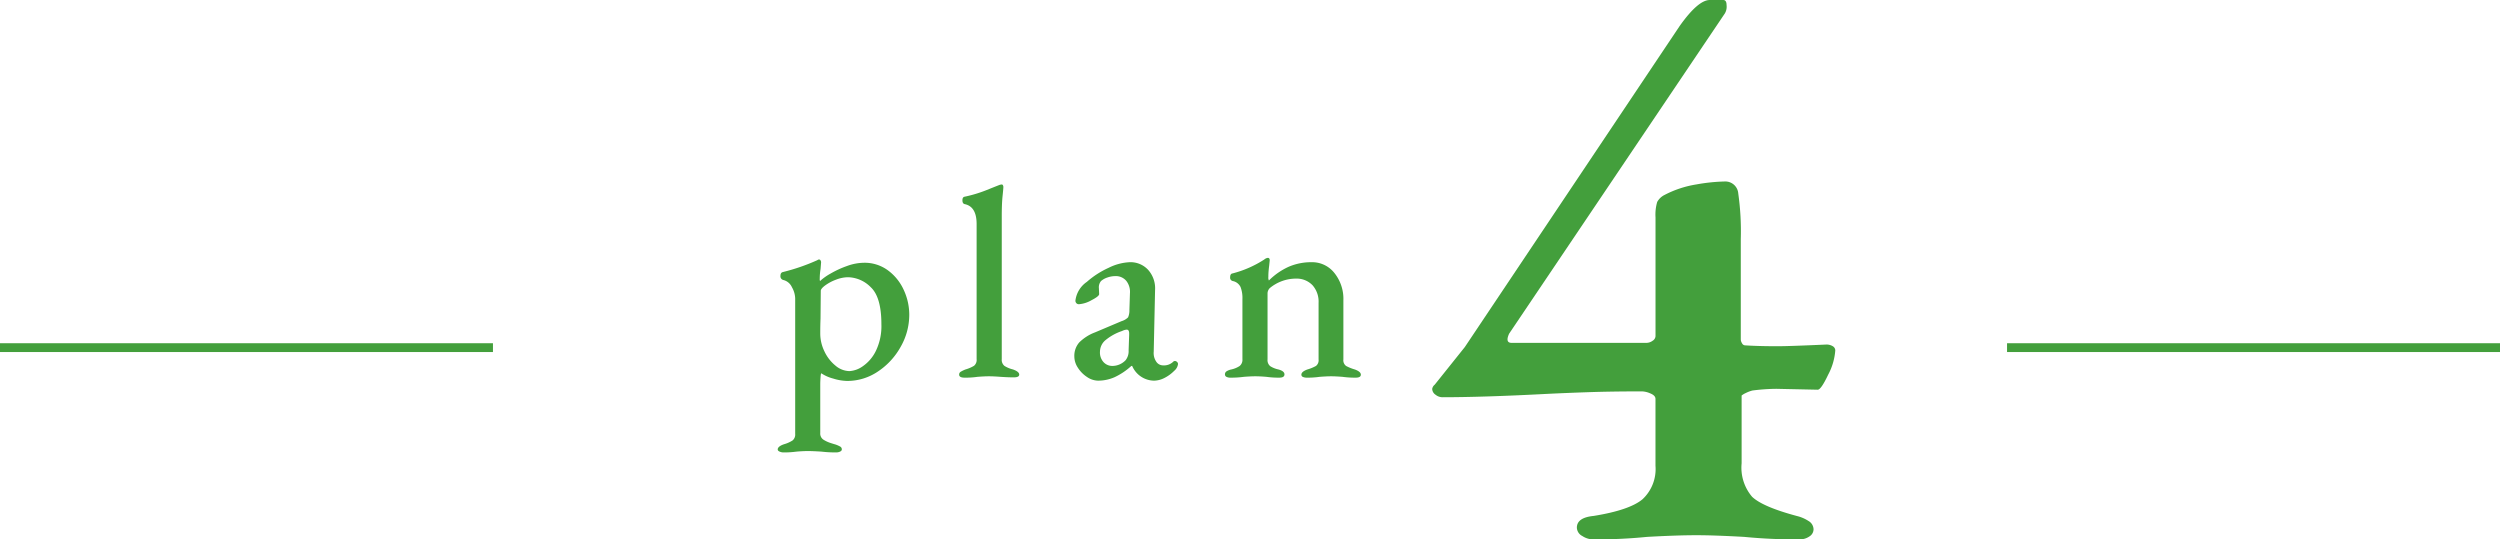 <svg xmlns="http://www.w3.org/2000/svg" width="284" height="61.275" viewBox="0 0 284 61.275">
  <g id="Group_29591" data-name="Group 29591" transform="translate(-211 -1818.009)">
    <line id="Line_661" data-name="Line 661" x2="56" transform="translate(211 1857.5)" fill="none" stroke="#439f3c" stroke-width="1"/>
    <line id="Line_662" data-name="Line 662" x2="56" transform="translate(439 1857.5)" fill="none" stroke="#439f3c" stroke-width="1"/>
    <g id="Group_27314" data-name="Group 27314" transform="translate(2.582 25.865)">
      <path id="Path_93755" data-name="Path 93755" d="M-3.562.285A2.272,2.272,0,0,1-4.75-.1a1.105,1.105,0,0,1-.618-.95q0-1.14,1.9-1.33Q.618-3.04,2.09-4.275a4.681,4.681,0,0,0,1.473-3.8v-7.6q0-.38-.57-.617a2.585,2.585,0,0,0-.95-.237q-3.515,0-6.223.095t-4.607.19q-7.22.38-11.875.38a1.263,1.263,0,0,1-.76-.285.822.822,0,0,1-.38-.665.778.778,0,0,1,.285-.475l3.42-4.275L6.317-58.045q2.09-2.945,3.42-2.945h1.52q.38,0,.38.57a1.5,1.5,0,0,1-.19.95l-24.51,36.385q-.475,1.045.285,1.045h15.3a1.2,1.2,0,0,0,.712-.238.658.658,0,0,0,.333-.522V-36.29a5.169,5.169,0,0,1,.19-1.757,1.93,1.93,0,0,1,.855-.807,11.809,11.809,0,0,1,3.61-1.187,20.567,20.567,0,0,1,3.23-.333A1.473,1.473,0,0,1,12.968-39a30.514,30.514,0,0,1,.285,5.177v11.4a.852.852,0,0,0,.142.427.4.4,0,0,0,.333.237q1.52.1,3.705.1,1.33,0,5.51-.19a1.351,1.351,0,0,1,.76.19.558.558,0,0,1,.285.475,6.928,6.928,0,0,1-.807,2.755q-.808,1.71-1.188,1.71l-4.655-.1a22.394,22.394,0,0,0-2.755.19,3.713,3.713,0,0,0-.76.285,2.2,2.2,0,0,0-.475.285v7.7a5.105,5.105,0,0,0,1.188,3.8q1.188,1.14,5.083,2.185a4.223,4.223,0,0,1,1.33.57,1.117,1.117,0,0,1,.57.95.968.968,0,0,1-.475.807A1.937,1.937,0,0,1,19.9.285,61.527,61.527,0,0,1,13.632,0q-3.42-.19-5.415-.19Q6.033-.19,2.612,0A58.716,58.716,0,0,1-3.562.285Z" transform="translate(392.918 1853.134)" fill="#439f3c"/>
    </g>
    <path id="Path_93738" data-name="Path 93738" d="M-32.5,8.587a1.094,1.094,0,0,1-.434-.093q-.217-.093-.217-.248,0-.341.713-.589a3.549,3.549,0,0,0,.976-.434.864.864,0,0,0,.295-.744V-8.928a2.722,2.722,0,0,0-.372-1.256,1.452,1.452,0,0,0-.992-.821.429.429,0,0,1-.31-.465q0-.372.279-.434a22.805,22.805,0,0,0,3.875-1.333,1.013,1.013,0,0,0,.109-.062.254.254,0,0,1,.139-.031.18.18,0,0,1,.155.109.411.411,0,0,1,.062.2l-.062.775a6.6,6.6,0,0,0-.093,1.085.626.626,0,0,0,.031.279,6.32,6.32,0,0,1,1.178-.837,10.845,10.845,0,0,1,1.875-.868,5.767,5.767,0,0,1,1.938-.372,4.463,4.463,0,0,1,2.712.852,5.658,5.658,0,0,1,1.8,2.217,6.676,6.676,0,0,1,.635,2.852,7.331,7.331,0,0,1-.961,3.6A8.041,8.041,0,0,1-21.747-.62,6.2,6.2,0,0,1-25.281.465,5.644,5.644,0,0,1-26.831.2a4.476,4.476,0,0,1-1.364-.6q-.062,0-.093.48t-.031.76V6.386a.827.827,0,0,0,.372.759,3.582,3.582,0,0,0,.806.372q.434.139.558.17a3.378,3.378,0,0,1,.527.233.353.353,0,0,1,.186.326q0,.155-.2.248a1.06,1.06,0,0,1-.45.093,14.087,14.087,0,0,1-1.674-.093q-.992-.062-1.519-.062-.558,0-1.3.062A10.618,10.618,0,0,1-32.5,8.587ZM-25-.651a2.908,2.908,0,0,0,1.5-.543A4.49,4.49,0,0,0-22.01-2.929a6.468,6.468,0,0,0,.636-3.054q0-3.069-1.209-4.2a3.724,3.724,0,0,0-2.573-1.132,3.861,3.861,0,0,0-1.379.279,5.035,5.035,0,0,0-1.225.651q-.5.372-.5.62L-28.288-6.6q-.031.744-.031,1.674a4.642,4.642,0,0,0,.48,2.046,4.583,4.583,0,0,0,1.256,1.612A2.516,2.516,0,0,0-25-.651ZM-11.92.093q-.62,0-.62-.341a.36.36,0,0,1,.171-.326,3.832,3.832,0,0,1,.542-.263,3.978,3.978,0,0,0,.976-.418.859.859,0,0,0,.295-.759V-17.36q0-1.984-1.364-2.263-.248-.062-.248-.434,0-.341.217-.4a14.953,14.953,0,0,0,2.526-.759q1.194-.481,1.442-.574a.984.984,0,0,1,.279-.062.149.149,0,0,1,.139.093.413.413,0,0,1,.047.186q0,.186-.093,1.069T-7.7-18.1V-2.015a.882.882,0,0,0,.31.775,3.333,3.333,0,0,0,.961.4q.713.248.713.589,0,.31-.62.31T-7.828,0q-.806-.062-1.333-.062-.5,0-1.3.062A9.568,9.568,0,0,1-11.92.093ZM3.239.434A2.276,2.276,0,0,1,1.984.016,3.483,3.483,0,0,1,.945-1.039a2.335,2.335,0,0,1-.4-1.256A2.318,2.318,0,0,1,1.1-3.906,5.088,5.088,0,0,1,2.9-5.053L5.905-6.324a1.783,1.783,0,0,0,.744-.434A1.945,1.945,0,0,0,6.8-7.6l.062-1.891A2.019,2.019,0,0,0,6.448-10.9a1.54,1.54,0,0,0-1.255-.542,2.7,2.7,0,0,0-.884.155,2.127,2.127,0,0,0-.728.4,1.107,1.107,0,0,0-.248.806l.031.682q0,.248-.883.7a3.378,3.378,0,0,1-1.411.449A.371.371,0,0,1,.775-8.37a.413.413,0,0,1-.109-.279,3.019,3.019,0,0,1,1.3-2.139,9.9,9.9,0,0,1,2.48-1.6,5.968,5.968,0,0,1,2.387-.635,2.719,2.719,0,0,1,2.108.884,3.14,3.14,0,0,1,.775,2.278L9.563-2.852a1.734,1.734,0,0,0,.279,1.116.924.924,0,0,0,.775.434,1.516,1.516,0,0,0,1.116-.372A.34.34,0,0,1,11.95-1.8a.359.359,0,0,1,.264.109.326.326,0,0,1,.109.233,1.2,1.2,0,0,1-.434.775,4.21,4.21,0,0,1-1.132.821A2.652,2.652,0,0,1,9.594.434,2.743,2.743,0,0,1,7.114-1.24H7.021A7.5,7.5,0,0,1,5.1.047,4.653,4.653,0,0,1,3.239.434ZM4.851-1.24A2.082,2.082,0,0,0,6.37-1.891a1.661,1.661,0,0,0,.341-1.116l.062-1.767v-.155q0-.434-.279-.434a1.407,1.407,0,0,0-.527.155A5.882,5.882,0,0,0,4.03-4.123a1.729,1.729,0,0,0-.573,1.271,1.615,1.615,0,0,0,.418,1.194A1.338,1.338,0,0,0,4.851-1.24ZM18.274.093A.938.938,0,0,1,17.825,0a.3.3,0,0,1-.17-.279.4.4,0,0,1,.17-.341,1.624,1.624,0,0,1,.543-.217,2.83,2.83,0,0,0,.945-.388.9.9,0,0,0,.326-.79v-6.82a3.462,3.462,0,0,0-.217-1.379,1.259,1.259,0,0,0-.868-.667.382.382,0,0,1-.31-.434q0-.4.279-.434a12.281,12.281,0,0,0,3.6-1.581.75.75,0,0,1,.4-.186q.217,0,.217.279l-.062.62q-.031.217-.062.558t-.031.713a.732.732,0,0,0,.062.4,7.635,7.635,0,0,1,2.263-1.566,6.47,6.47,0,0,1,2.6-.511A3.214,3.214,0,0,1,30.085-11.8,4.694,4.694,0,0,1,31.108-8.68v6.7a.8.8,0,0,0,.31.744,5.023,5.023,0,0,0,.992.4q.682.248.682.589T32.5.093A10.21,10.21,0,0,1,31.015,0q-.806-.062-1.3-.062T28.411,0a9.821,9.821,0,0,1-1.488.093,1.037,1.037,0,0,1-.4-.078.269.269,0,0,1-.186-.264q0-.341.682-.589a4.554,4.554,0,0,0,.976-.4.816.816,0,0,0,.295-.744V-8.4a2.81,2.81,0,0,0-.682-2,2.483,2.483,0,0,0-1.829-.76,4.68,4.68,0,0,0-3.038,1.085.88.88,0,0,0-.248.651v7.44a.882.882,0,0,0,.31.775,2.876,2.876,0,0,0,.93.372q.682.186.682.558t-.589.372A9.956,9.956,0,0,1,22.366,0Q21.622-.062,21.1-.062q-.5,0-1.3.062A10.877,10.877,0,0,1,18.274.093Z" transform="translate(332.5 1860.818)" fill="#439f3c"/>
  </g>
</svg>
